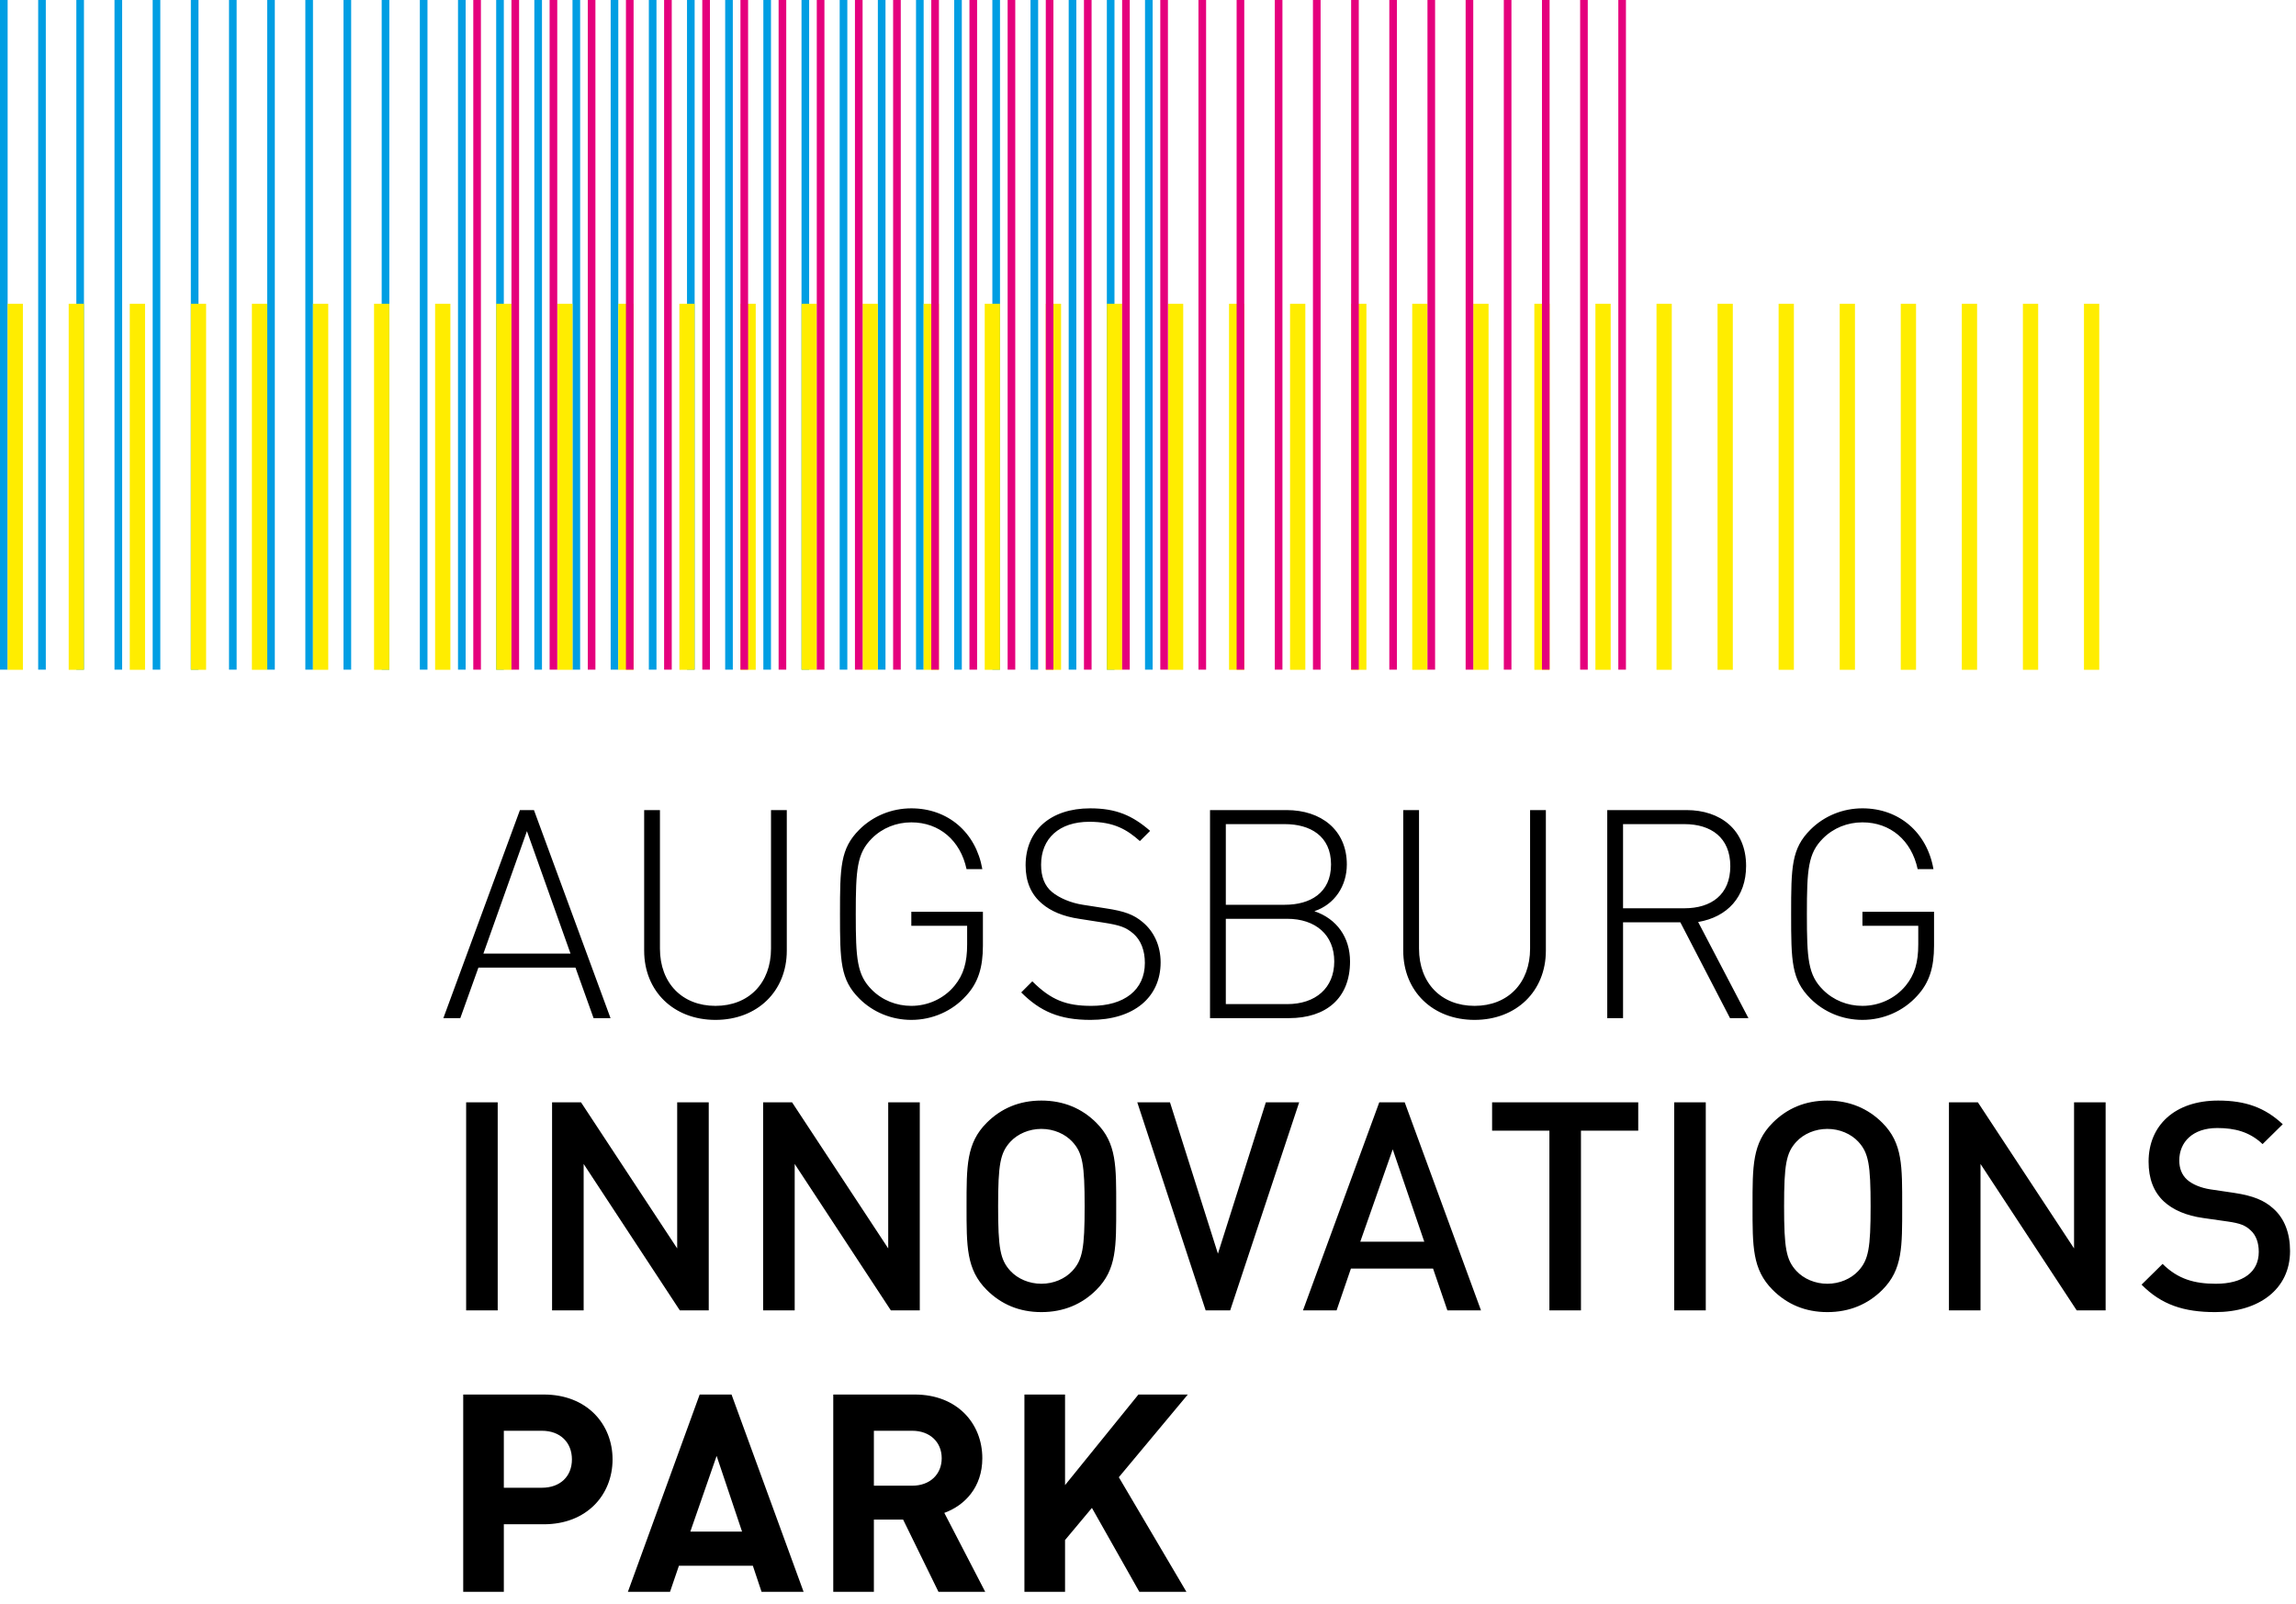 <?xml version="1.0" encoding="UTF-8" standalone="no"?><!DOCTYPE svg PUBLIC "-//W3C//DTD SVG 1.1//EN" "http://www.w3.org/Graphics/SVG/1.1/DTD/svg11.dtd"><svg width="100%" height="100%" viewBox="0 0 385 269" version="1.1" xmlns="http://www.w3.org/2000/svg" xmlns:xlink="http://www.w3.org/1999/xlink" xml:space="preserve" xmlns:serif="http://www.serif.com/" style="fill-rule:evenodd;clip-rule:evenodd;stroke-linejoin:round;stroke-miterlimit:2;"><g><clipPath id="_clip1"><rect x="0" y="0" width="384" height="267" clip-rule="nonzero"/></clipPath><g clip-path="url(#_clip1)"><rect x="192" y="0" width="1.281" height="112.322" style="fill:#009ee3;"/><rect x="185.6" y="0" width="1.279" height="112.322" style="fill:#009ee3;"/><rect x="179.202" y="0" width="1.279" height="112.322" style="fill:#009ee3;"/><rect x="172.8" y="0" width="1.279" height="112.322" style="fill:#009ee3;"/><rect x="166.401" y="0" width="1.281" height="112.322" style="fill:#009ee3;"/><rect x="160" y="0" width="1.279" height="112.322" style="fill:#009ee3;"/><rect x="153.602" y="0" width="1.278" height="112.322" style="fill:#009ee3;"/><rect x="147.201" y="0" width="1.281" height="112.322" style="fill:#009ee3;"/><rect x="140.801" y="0" width="1.281" height="112.322" style="fill:#009ee3;"/><rect x="134.4" y="0" width="1.281" height="112.322" style="fill:#009ee3;"/><rect x="128.001" y="0" width="1.279" height="112.322" style="fill:#009ee3;"/><rect x="121.6" y="0" width="1.281" height="112.322" style="fill:#009ee3;"/><rect x="115.2" y="0" width="1.279" height="112.322" style="fill:#009ee3;"/><rect x="108.801" y="0" width="1.279" height="112.322" style="fill:#009ee3;"/><rect x="102.399" y="0" width="1.279" height="112.322" style="fill:#009ee3;"/><rect x="96" y="0" width="1.279" height="112.322" style="fill:#009ee3;"/><rect x="89.6" y="0" width="1.281" height="112.322" style="fill:#009ee3;"/><rect x="83.201" y="0" width="1.281" height="112.322" style="fill:#009ee3;"/><rect x="76.8" y="0" width="1.281" height="112.322" style="fill:#009ee3;"/><rect x="70.4" y="0" width="1.281" height="112.322" style="fill:#009ee3;"/><rect x="64.002" y="0" width="1.281" height="112.322" style="fill:#009ee3;"/><rect x="57.602" y="0" width="1.281" height="112.322" style="fill:#009ee3;"/><rect x="51.201" y="0" width="1.28" height="112.322" style="fill:#009ee3;"/><rect x="44.802" y="0" width="1.279" height="112.322" style="fill:#009ee3;"/><rect x="38.402" y="0" width="1.278" height="112.322" style="fill:#009ee3;"/><rect x="32.001" y="0" width="1.281" height="112.322" style="fill:#009ee3;"/><rect x="25.601" y="0" width="1.279" height="112.322" style="fill:#009ee3;"/><rect x="19.2" y="0" width="1.28" height="112.322" style="fill:#009ee3;"/><rect x="12.801" y="0" width="1.278" height="112.322" style="fill:#009ee3;"/><rect x="6.401" y="0" width="1.281" height="112.322" style="fill:#009ee3;"/><rect x="0" y="0" width="1.281" height="112.322" style="fill:#009ee3;"/><path d="M192.069,268.8l-8.972,-15.879l-4.507,5.39l-0,10.489l-6.813,0l-0,-34.896l6.813,0l-0,15.194l12.303,-15.194l8.281,0l-11.566,13.871l12.397,21.025l-7.936,0Zm-39.114,-28.819l-6.42,-0l-0,9.214l6.42,0c2.991,0 4.953,-1.911 4.953,-4.608c-0,-2.695 -1.962,-4.606 -4.953,-4.606m5.293,28.819l-6.81,-13.92l-4.903,0l-0,13.92l-6.812,0l0,-34.896l13.673,0c7.107,0 11.322,4.851 11.322,10.683c-0,4.904 -2.99,7.941 -6.372,9.167l7.792,15.046l-7.89,0Zm-38.082,-24.604l-4.41,12.696l8.673,-0l-4.263,-12.696Zm8.136,24.604l-2.061,-6.177l-12.399,0l-2.106,6.177l-7.107,0l12.693,-34.896l5.343,0l12.743,34.896l-7.106,0Zm-37.444,-28.819l-6.374,-0l0,9.558l6.374,-0c3.085,-0 5.044,-1.913 5.044,-4.754c0,-2.844 -1.959,-4.804 -5.044,-4.804m0.34,15.684l-6.714,-0l0,13.135l-6.811,0l-0,-34.896l13.525,0c7.205,0 11.517,4.949 11.517,10.881c0,5.928 -4.312,10.88 -11.517,10.88m280.257,-35.586c-5.245,-0 -9.019,-1.224 -12.351,-4.607l3.528,-3.478c2.552,2.547 5.343,3.331 8.921,3.331c4.557,0 7.203,-1.959 7.203,-5.343c-0,-1.519 -0.441,-2.793 -1.37,-3.625c-0.883,-0.833 -1.767,-1.176 -3.823,-1.472l-4.116,-0.588c-2.844,-0.391 -5.097,-1.371 -6.62,-2.793c-1.714,-1.617 -2.547,-3.82 -2.547,-6.664c0,-6.077 4.41,-10.242 11.666,-10.242c4.605,-0 7.84,1.174 10.831,3.969l-3.382,3.333c-2.159,-2.06 -4.658,-2.697 -7.599,-2.697c-4.115,-0 -6.369,2.353 -6.369,5.44c-0,1.275 0.391,2.402 1.323,3.234c0.88,0.785 2.304,1.373 3.919,1.619l3.972,0.586c3.233,0.492 5.046,1.275 6.519,2.598c1.91,1.667 2.841,4.166 2.841,7.157c0,6.418 -5.245,10.242 -12.546,10.242m-23.232,-0.294l-16.126,-24.554l-0,24.554l-5.294,-0l0,-34.893l4.853,-0l16.126,24.504l0,-24.504l5.294,-0l-0,34.893l-4.853,-0Zm-36.613,-28.28c-1.227,-1.323 -3.138,-2.154 -5.195,-2.154c-2.059,0 -3.972,0.831 -5.196,2.154c-1.714,1.865 -2.059,3.824 -2.059,10.832c-0,7.009 0.345,8.968 2.059,10.833c1.224,1.323 3.137,2.155 5.196,2.155c2.057,0 3.968,-0.832 5.195,-2.155c1.713,-1.865 2.058,-3.824 2.058,-10.833c-0,-7.008 -0.345,-8.967 -2.058,-10.832m4.02,24.851c-2.403,2.401 -5.493,3.723 -9.215,3.723c-3.726,-0 -6.765,-1.322 -9.165,-3.723c-3.43,-3.431 -3.381,-7.304 -3.381,-14.019c0,-6.714 -0.049,-10.586 3.381,-14.016c2.4,-2.4 5.439,-3.723 9.165,-3.723c3.722,-0 6.812,1.323 9.215,3.723c3.43,3.43 3.331,7.302 3.331,14.016c0,6.715 0.099,10.588 -3.331,14.019m-34.898,-31.464l5.295,-0l0,34.893l-5.295,-0l0,-34.893Zm-15.634,4.753l-0,30.14l-5.292,-0l-0,-30.14l-9.608,0l0,-4.753l24.504,-0l0,4.753l-9.604,0Zm-31.565,3.135l-5.44,15.489l10.731,0l-5.291,-15.489Zm9.164,27.005l-2.4,-7.008l-13.773,-0l-2.4,7.008l-5.636,-0l12.791,-34.893l4.264,-0l12.791,34.893l-5.637,-0Zm-36.417,-0l-4.116,-0l-11.465,-34.893l5.484,-0l8.039,25.386l8.038,-25.386l5.588,-0l-11.568,34.893Zm-26.468,-28.28c-1.224,-1.323 -3.135,-2.154 -5.194,-2.154c-2.058,0 -3.969,0.831 -5.195,2.154c-1.716,1.865 -2.058,3.824 -2.058,10.832c0,7.009 0.342,8.968 2.058,10.833c1.226,1.323 3.137,2.155 5.195,2.155c2.059,0 3.97,-0.832 5.194,-2.155c1.718,-1.865 2.061,-3.824 2.061,-10.833c0,-7.008 -0.343,-8.967 -2.061,-10.832m4.02,24.851c-2.4,2.401 -5.49,3.723 -9.214,3.723c-3.725,-0 -6.762,-1.322 -9.164,-3.723c-3.43,-3.431 -3.382,-7.304 -3.382,-14.019c-0,-6.714 -0.048,-10.586 3.382,-14.016c2.402,-2.4 5.439,-3.723 9.164,-3.723c3.724,-0 6.814,1.323 9.214,3.723c3.431,3.43 3.333,7.302 3.333,14.016c0,6.715 0.098,10.588 -3.333,14.019m-34.456,3.429l-16.122,-24.554l-0,24.554l-5.294,-0l0,-34.893l4.853,-0l16.123,24.504l0,-24.504l5.294,-0l-0,34.893l-4.854,-0Zm-35.385,-0l-16.125,-24.554l-0,24.554l-5.295,-0l-0,-34.893l4.854,-0l16.125,24.504l-0,-24.504l5.292,-0l-0,34.893l-4.851,-0Zm-35.829,-34.893l5.293,-0l0,34.893l-5.293,-0l-0,-34.893Zm243.3,-17.846c-2.304,2.549 -5.636,4.02 -9.165,4.02c-3.285,0 -6.423,-1.275 -8.724,-3.579c-3.185,-3.184 -3.234,-6.273 -3.234,-14.163c-0,-7.89 0.049,-10.977 3.234,-14.164c2.301,-2.303 5.439,-3.578 8.724,-3.578c6.123,0 10.83,4.019 11.908,10.194l-2.649,0c-1.026,-4.803 -4.554,-7.842 -9.259,-7.842c-2.499,0 -4.854,0.932 -6.618,2.696c-2.501,2.499 -2.696,5.197 -2.696,12.694c0,7.499 0.195,10.194 2.696,12.693c1.764,1.764 4.119,2.697 6.618,2.697c2.742,0 5.439,-1.177 7.252,-3.384c1.521,-1.861 2.109,-3.919 2.109,-6.909l0,-3.136l-9.361,-0l-0,-2.352l12.007,-0l0,5.685c0,3.627 -0.784,6.223 -2.842,8.428m-39.015,-28.816l-10.292,-0l0,14.116l10.292,0c4.461,0 7.693,-2.256 7.693,-7.06c0,-4.802 -3.232,-7.056 -7.693,-7.056m7.645,32.542l-8.331,-16.075l-9.606,-0l0,16.075l-2.649,0l0,-34.897l13.281,-0c5.688,-0 10.001,3.285 10.001,9.363c-0,5.196 -3.137,8.577 -8.04,9.409l8.431,16.125l-3.087,0Zm-42.837,0.294c-7.006,0 -11.958,-4.804 -11.958,-11.616l0,-23.575l2.646,-0l0,23.233c0,5.781 3.725,9.606 9.312,9.606c5.589,0 9.312,-3.825 9.312,-9.606l0,-23.233l2.645,-0l-0,23.575c-0,6.812 -4.95,11.616 -11.957,11.616m-31.417,-16.957l-10.292,-0l0,14.31l10.292,-0c4.752,-0 7.891,-2.696 7.891,-7.155c0,-4.46 -3.139,-7.155 -7.891,-7.155m-0.393,-15.879l-9.899,-0l0,13.527l9.899,-0c4.215,-0 7.744,-1.961 7.744,-6.764c0,-4.804 -3.529,-6.763 -7.744,-6.763m0.685,32.542l-13.233,0l0,-34.897l12.842,-0c5.782,-0 10.098,3.334 10.098,9.118c-0,3.627 -2.061,6.714 -5.442,7.842c3.774,1.274 5.98,4.41 5.98,8.429c0,6.223 -4.068,9.508 -10.245,9.508m-33.277,0.294c-5.195,0 -8.43,-1.42 -11.615,-4.608l1.862,-1.861c3.138,3.136 5.686,4.117 9.9,4.117c5.491,0 8.971,-2.646 8.971,-7.204c0,-2.06 -0.637,-3.773 -1.914,-4.902c-1.275,-1.077 -2.205,-1.421 -5.047,-1.863l-4.068,-0.636c-2.648,-0.392 -4.755,-1.274 -6.225,-2.549c-1.862,-1.569 -2.744,-3.726 -2.744,-6.421c0,-5.832 4.166,-9.557 10.833,-9.557c4.313,0 7.056,1.176 10.046,3.776l-1.713,1.714c-2.16,-1.912 -4.316,-3.235 -8.483,-3.235c-5.046,-0 -8.085,2.793 -8.085,7.206c0,2.007 0.587,3.528 1.812,4.555c1.227,1.031 3.234,1.865 5.196,2.159l3.776,0.589c3.283,0.489 4.752,1.076 6.225,2.301c1.906,1.569 3.034,3.971 3.034,6.764c0,5.881 -4.507,9.655 -11.761,9.655m-20.879,-4.02c-2.304,2.549 -5.637,4.02 -9.165,4.02c-3.286,0 -6.423,-1.275 -8.725,-3.579c-3.185,-3.184 -3.234,-6.273 -3.234,-14.163c-0,-7.89 0.049,-10.977 3.234,-14.164c2.302,-2.303 5.439,-3.578 8.725,-3.578c6.125,0 10.83,4.019 11.909,10.194l-2.648,0c-1.027,-4.803 -4.557,-7.842 -9.261,-7.842c-2.5,0 -4.852,0.932 -6.618,2.696c-2.499,2.499 -2.697,5.197 -2.697,12.694c0,7.499 0.198,10.194 2.697,12.693c1.766,1.764 4.118,2.697 6.618,2.697c2.742,0 5.439,-1.177 7.251,-3.384c1.521,-1.861 2.109,-3.919 2.109,-6.909l0,-3.136l-9.36,-0l0,-2.352l12.005,-0l-0,5.685c-0,3.627 -0.782,6.223 -2.84,8.428m-42.006,4.02c-7.008,0 -11.956,-4.804 -11.956,-11.616l-0,-23.575l2.646,-0l-0,23.233c-0,5.781 3.724,9.606 9.31,9.606c5.588,0 9.314,-3.825 9.314,-9.606l-0,-23.233l2.646,-0l-0,23.575c-0,6.812 -4.949,11.616 -11.96,11.616m-31.614,-31.66l-7.3,20.535l14.607,-0l-7.307,-20.535Zm11.175,31.366l-3.037,-8.479l-16.272,-0l-3.038,8.479l-2.842,0l12.84,-34.897l2.352,-0l12.84,34.897l-2.843,0" style="fill-rule:nonzero;"/><rect x="349.446" y="50.949" width="2.561" height="61.398" style="fill:#ffed00;"/><rect x="339.206" y="50.949" width="2.559" height="61.398" style="fill:#ffed00;"/><rect x="328.964" y="50.949" width="2.56" height="61.398" style="fill:#ffed00;"/><rect x="318.725" y="50.949" width="2.562" height="61.398" style="fill:#ffed00;"/><rect x="308.486" y="50.949" width="2.56" height="61.398" style="fill:#ffed00;"/><rect x="298.244" y="50.949" width="2.56" height="61.398" style="fill:#ffed00;"/><rect x="288.003" y="50.949" width="2.562" height="61.398" style="fill:#ffed00;"/><rect x="277.767" y="50.949" width="2.561" height="61.398" style="fill:#ffed00;"/><rect x="267.525" y="50.949" width="2.559" height="61.398" style="fill:#ffed00;"/><rect x="257.283" y="50.949" width="2.561" height="61.398" style="fill:#ffed00;"/><rect x="247.043" y="50.949" width="2.562" height="61.398" style="fill:#ffed00;"/><rect x="236.807" y="50.949" width="2.56" height="61.398" style="fill:#ffed00;"/><rect x="226.565" y="50.949" width="2.559" height="61.398" style="fill:#ffed00;"/><rect x="216.321" y="50.949" width="2.561" height="61.398" style="fill:#ffed00;"/><rect x="206.085" y="50.949" width="2.561" height="61.398" style="fill:#ffed00;"/><rect x="195.845" y="50.949" width="2.56" height="61.398" style="fill:#ffed00;"/><rect x="185.603" y="50.949" width="2.56" height="61.398" style="fill:#ffed00;"/><rect x="175.362" y="50.949" width="2.56" height="61.398" style="fill:#ffed00;"/><rect x="165.123" y="50.949" width="2.561" height="61.398" style="fill:#ffed00;"/><rect x="154.881" y="50.949" width="2.562" height="61.398" style="fill:#ffed00;"/><rect x="144.642" y="50.949" width="2.56" height="61.398" style="fill:#ffed00;"/><rect x="134.402" y="50.949" width="2.56" height="61.398" style="fill:#ffed00;"/><rect x="124.163" y="50.949" width="2.56" height="61.398" style="fill:#ffed00;"/><rect x="113.922" y="50.949" width="2.56" height="61.398" style="fill:#ffed00;"/><rect x="103.682" y="50.949" width="2.56" height="61.398" style="fill:#ffed00;"/><rect x="93.441" y="50.949" width="2.561" height="61.398" style="fill:#ffed00;"/><rect x="83.202" y="50.949" width="2.56" height="61.398" style="fill:#ffed00;"/><rect x="72.962" y="50.949" width="2.56" height="61.398" style="fill:#ffed00;"/><rect x="62.721" y="50.949" width="2.56" height="61.398" style="fill:#ffed00;"/><rect x="52.481" y="50.949" width="2.56" height="61.398" style="fill:#ffed00;"/><rect x="42.241" y="50.949" width="2.56" height="61.398" style="fill:#ffed00;"/><rect x="32.001" y="50.949" width="2.56" height="61.398" style="fill:#ffed00;"/><rect x="21.761" y="50.949" width="2.56" height="61.398" style="fill:#ffed00;"/><rect x="11.52" y="50.949" width="2.56" height="61.398" style="fill:#ffed00;"/><rect x="1.281" y="50.949" width="2.56" height="61.398" style="fill:#ffed00;"/><rect x="271.364" y="0" width="1.278" height="112.322" style="fill:#e5007d;"/><rect x="264.963" y="0" width="1.278" height="112.322" style="fill:#e5007d;"/><rect x="258.563" y="0" width="1.278" height="112.322" style="fill:#e5007d;"/><rect x="252.164" y="0" width="1.278" height="112.322" style="fill:#e5007d;"/><rect x="245.763" y="0" width="1.278" height="112.322" style="fill:#e5007d;"/><rect x="239.362" y="0" width="1.279" height="112.322" style="fill:#e5007d;"/><rect x="232.964" y="0" width="1.279" height="112.322" style="fill:#e5007d;"/><rect x="226.562" y="0" width="1.281" height="112.322" style="fill:#e5007d;"/><rect x="220.161" y="0" width="1.281" height="112.322" style="fill:#e5007d;"/><rect x="213.762" y="0" width="1.281" height="112.322" style="fill:#e5007d;"/><rect x="207.361" y="0" width="1.281" height="112.322" style="fill:#e5007d;"/><rect x="200.961" y="0" width="1.281" height="112.322" style="fill:#e5007d;"/><rect x="194.561" y="0" width="1.281" height="112.322" style="fill:#e5007d;"/><rect x="188.162" y="0" width="1.279" height="112.322" style="fill:#e5007d;"/><rect x="181.761" y="0" width="1.279" height="112.322" style="fill:#e5007d;"/><rect x="175.361" y="0" width="1.279" height="112.322" style="fill:#e5007d;"/><rect x="168.962" y="0" width="1.281" height="112.322" style="fill:#e5007d;"/><rect x="162.561" y="0" width="1.281" height="112.322" style="fill:#e5007d;"/><rect x="156.16" y="0" width="1.281" height="112.322" style="fill:#e5007d;"/><rect x="149.762" y="0" width="1.281" height="112.322" style="fill:#e5007d;"/><rect x="143.361" y="0" width="1.281" height="112.322" style="fill:#e5007d;"/><rect x="136.961" y="0" width="1.281" height="112.322" style="fill:#e5007d;"/><rect x="130.56" y="0" width="1.281" height="112.322" style="fill:#e5007d;"/><rect x="124.161" y="0" width="1.281" height="112.322" style="fill:#e5007d;"/><rect x="117.761" y="0" width="1.281" height="112.322" style="fill:#e5007d;"/><rect x="111.36" y="0" width="1.281" height="112.322" style="fill:#e5007d;"/><rect x="104.961" y="0" width="1.281" height="112.322" style="fill:#e5007d;"/><rect x="98.561" y="0" width="1.281" height="112.322" style="fill:#e5007d;"/><rect x="92.162" y="0" width="1.281" height="112.322" style="fill:#e5007d;"/><rect x="85.763" y="0" width="1.279" height="112.322" style="fill:#e5007d;"/><rect x="79.362" y="0" width="1.281" height="112.322" style="fill:#e5007d;"/></g></g></svg>